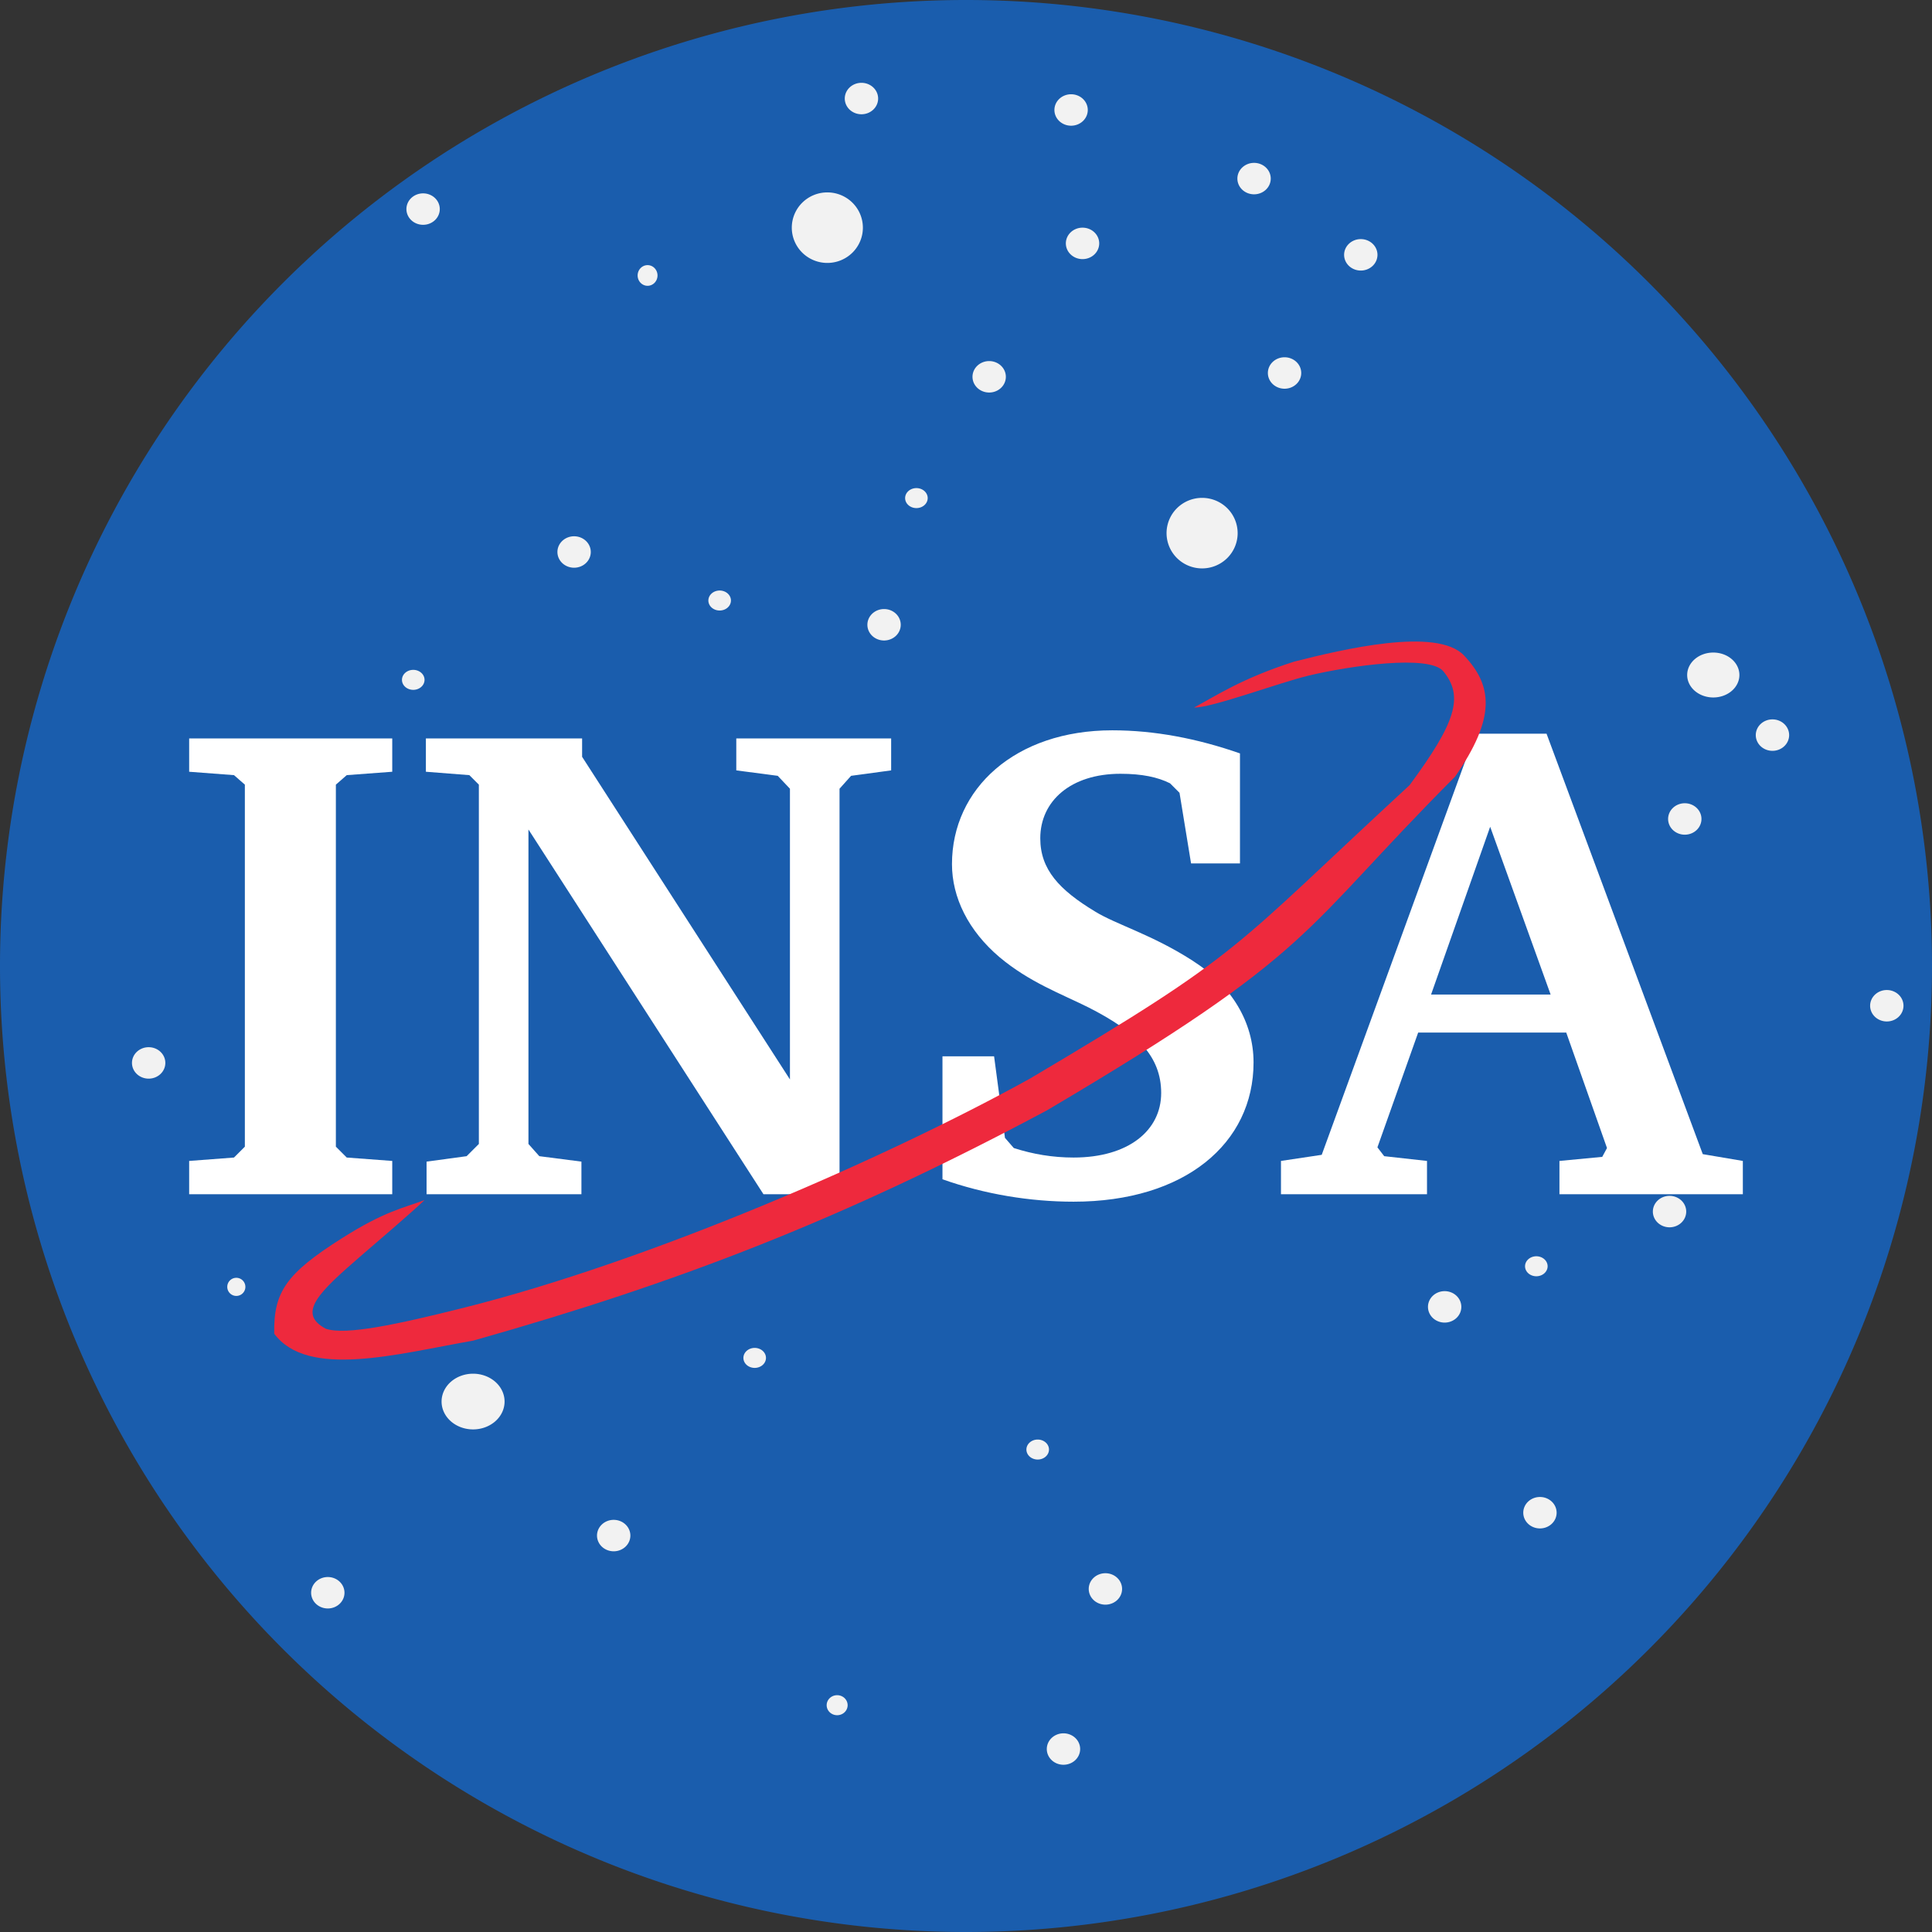 <?xml version="1.0" encoding="UTF-8" standalone="no"?>
<!-- Created with Inkscape (http://www.inkscape.org/) -->

<svg
   xmlns:dc="http://purl.org/dc/elements/1.1/"
   xmlns:cc="http://creativecommons.org/ns#"
   xmlns:rdf="http://www.w3.org/1999/02/22-rdf-syntax-ns#"
   xmlns:svg="http://www.w3.org/2000/svg"
   xmlns="http://www.w3.org/2000/svg"
   xmlns:sodipodi="http://sodipodi.sourceforge.net/DTD/sodipodi-0.dtd"
   xmlns:inkscape="http://www.inkscape.org/namespaces/inkscape"
   width="256"
   height="256"
   viewBox="0 0 256 256"
   id="svg2"
   version="1.1"
   inkscape:version="0.91 r13725"
   sodipodi:docname="logo-site-accueil.svg"
   inkscape:export-filename="/home/keplyx/Downloads/logo-site-acceuil.png"
   inkscape:export-xdpi="11.25"
   inkscape:export-ydpi="11.25">
  <rect x="0" y="0" width="256" height="256" fill="#333333" stroke="none"/>
  <defs
     id="defs4" />
  <sodipodi:namedview
     id="base"
     pagecolor="#ffffff"
     bordercolor="#666666"
     borderopacity="1.0"
     inkscape:pageopacity="0.0"
     inkscape:pageshadow="2"
     inkscape:zoom="1.4"
     inkscape:cx="99.511853"
     inkscape:cy="134.6611"
     inkscape:document-units="px"
     inkscape:current-layer="layer4"
     showgrid="false"
     units="px"
     inkscape:object-paths="false"
     inkscape:object-nodes="false"
     inkscape:window-width="1600"
     inkscape:window-height="835"
     inkscape:window-x="0"
     inkscape:window-y="0"
     inkscape:window-maximized="1" />
  <g
     inkscape:label="Space"
     inkscape:groupmode="layer"
     id="layer1"
     transform="translate(0,-796.362)"
     style="display:inline">
    <path
       style="opacity:1;fill:#1a5dad;fill-opacity:1;stroke:none;stroke-width:10;stroke-linecap:butt;stroke-linejoin:miter;stroke-miterlimit:4;stroke-dasharray:none;stroke-opacity:1"
       id="path4136"
       sodipodi:type="arc"
       sodipodi:cx="128"
       sodipodi:cy="924.36218"
       sodipodi:rx="128"
       sodipodi:ry="128"
       sodipodi:start="0"
       sodipodi:end="6.2831172"
       d="M 256,924.362 A 128,128 0 0 1 128.002,1052.362 128,128 0 0 1 7.4217411e-8,924.367 128,128 0 0 1 127.993,796.362 128,128 0 0 1 256,924.353"
       sodipodi:open="true" />
    <path
       style="opacity:1;fill:#f2f2f2;fill-opacity:1;stroke:none;stroke-width:10;stroke-linecap:butt;stroke-linejoin:miter;stroke-miterlimit:4;stroke-dasharray:none;stroke-opacity:1"
       id="path4227-5"
       sodipodi:type="arc"
       sodipodi:cx="180.31223"
       sodipodi:cy="830.1286"
       sodipodi:rx="2.2097089"
       sodipodi:ry="2.0834396"
       sodipodi:start="0"
       sodipodi:end="6.2831155"
       sodipodi:open="true"
       d="m 182.522,830.129 a 2.21,2.083 0 0 1 -2.21,2.083 2.21,2.083 0 0 1 -2.21,-2.083 2.21,2.083 0 0 1 2.21,-2.084 2.21,2.083 0 0 1 2.21,2.083" />
    <path
       style="opacity:1;fill:#f2f2f2;fill-opacity:1;stroke:none;stroke-width:10;stroke-linecap:butt;stroke-linejoin:miter;stroke-miterlimit:4;stroke-dasharray:none;stroke-opacity:1"
       id="path4227-2"
       sodipodi:type="arc"
       sodipodi:cx="140.91628"
       sodipodi:cy="1028.1185"
       sodipodi:rx="2.2097089"
       sodipodi:ry="2.0834396"
       sodipodi:start="0"
       sodipodi:end="6.2831155"
       sodipodi:open="true"
       d="m 143.126,1028.119 a 2.21,2.083 0 0 1 -2.21,2.083 2.21,2.083 0 0 1 -2.21,-2.083 2.21,2.083 0 0 1 2.21,-2.083 2.21,2.083 0 0 1 2.21,2.083" />
    <path
       style="opacity:1;fill:#f2f2f2;fill-opacity:1;stroke:none;stroke-width:10;stroke-linecap:butt;stroke-linejoin:miter;stroke-miterlimit:4;stroke-dasharray:none;stroke-opacity:1"
       id="path4227-9"
       sodipodi:type="arc"
       sodipodi:cx="31.31473"
       sodipodi:cy="966.87805"
       sodipodi:rx="1.1995564"
       sodipodi:ry="1.1995561"
       sodipodi:start="0"
       sodipodi:end="6.2831155"
       sodipodi:open="true"
       d="m 32.514,966.878 a 1.2,1.2 0 0 1 -1.2,1.2 1.2,1.2 0 0 1 -1.2,-1.2 1.2,1.2 0 0 1 1.199,-1.2 1.2,1.2 0 0 1 1.2,1.199" />
    <path
       style="opacity:1;fill:#f2f2f2;fill-opacity:1;stroke:none;stroke-width:10;stroke-linecap:butt;stroke-linejoin:miter;stroke-miterlimit:4;stroke-dasharray:none;stroke-opacity:1"
       id="path4227-1"
       sodipodi:type="arc"
       sodipodi:cx="81.317284"
       sodipodi:cy="999.83423"
       sodipodi:rx="2.2097089"
       sodipodi:ry="2.0834396"
       sodipodi:start="0"
       sodipodi:end="6.2831155"
       sodipodi:open="true"
       d="m 83.527,999.834 a 2.21,2.083 0 0 1 -2.21,2.083 2.21,2.083 0 0 1 -2.21,-2.083 2.21,2.083 0 0 1 2.21,-2.084 2.21,2.083 0 0 1 2.21,2.083" />
    <path
       style="opacity:1;fill:#f2f2f2;fill-opacity:1;stroke:none;stroke-width:10;stroke-linecap:butt;stroke-linejoin:miter;stroke-miterlimit:4;stroke-dasharray:none;stroke-opacity:1"
       id="path4227-27"
       sodipodi:type="arc"
       sodipodi:cx="109.62693"
       sodipodi:cy="826.52917"
       sodipodi:rx="4.7097092"
       sodipodi:ry="4.6727252"
       sodipodi:start="0"
       sodipodi:end="6.2831155"
       sodipodi:open="true"
       d="m 114.337,826.529 a 4.71,4.673 0 0 1 -4.71,4.673 4.71,4.673 0 0 1 -4.71,-4.673 4.71,4.673 0 0 1 4.709,-4.673 4.71,4.673 0 0 1 4.71,4.672" />
    <path
       style="opacity:1;fill:#f2f2f2;fill-opacity:1;stroke:none;stroke-width:10;stroke-linecap:butt;stroke-linejoin:miter;stroke-miterlimit:4;stroke-dasharray:none;stroke-opacity:1"
       id="path4227-0"
       sodipodi:type="arc"
       sodipodi:cx="227.01909"
       sodipodi:cy="885.80426"
       sodipodi:rx="3.4597089"
       sodipodi:ry="2.9762967"
       sodipodi:start="0"
       sodipodi:end="6.2831155"
       sodipodi:open="true"
       d="m 230.479,885.804 a 3.46,2.976 0 0 1 -3.46,2.976 3.46,2.976 0 0 1 -3.46,-2.976 3.46,2.976 0 0 1 3.46,-2.976 3.46,2.976 0 0 1 3.46,2.976" />
    <path
       style="opacity:1;fill:#f2f2f2;fill-opacity:1;stroke:none;stroke-width:10;stroke-linecap:butt;stroke-linejoin:miter;stroke-miterlimit:4;stroke-dasharray:none;stroke-opacity:1"
       id="path4227-93"
       sodipodi:type="arc"
       sodipodi:cx="204.05081"
       sodipodi:cy="996.80377"
       sodipodi:rx="2.2097089"
       sodipodi:ry="2.0834396"
       sodipodi:start="0"
       sodipodi:end="6.2831155"
       sodipodi:open="true"
       d="m 206.261,996.804 a 2.21,2.083 0 0 1 -2.21,2.083 2.21,2.083 0 0 1 -2.21,-2.083 2.21,2.083 0 0 1 2.21,-2.084 2.21,2.083 0 0 1 2.21,2.083" />
    <path
       style="opacity:1;fill:#f2f2f2;fill-opacity:1;stroke:none;stroke-width:10;stroke-linecap:butt;stroke-linejoin:miter;stroke-miterlimit:4;stroke-dasharray:none;stroke-opacity:1"
       id="path4227-62"
       sodipodi:type="arc"
       sodipodi:cx="234.86047"
       sodipodi:cy="893.76819"
       sodipodi:rx="2.2097089"
       sodipodi:ry="2.0834396"
       sodipodi:start="0"
       sodipodi:end="6.2831155"
       sodipodi:open="true"
       d="m 237.07,893.768 a 2.21,2.083 0 0 1 -2.21,2.083 2.21,2.083 0 0 1 -2.21,-2.083 2.21,2.083 0 0 1 2.21,-2.084 2.21,2.083 0 0 1 2.21,2.083" />
    <path
       style="opacity:1;fill:#f2f2f2;fill-opacity:1;stroke:none;stroke-width:10;stroke-linecap:butt;stroke-linejoin:miter;stroke-miterlimit:4;stroke-dasharray:none;stroke-opacity:1"
       id="path4227-8"
       sodipodi:type="arc"
       sodipodi:cx="166.17009"
       sodipodi:cy="820.0271"
       sodipodi:rx="2.2097089"
       sodipodi:ry="2.0834396"
       sodipodi:start="0"
       sodipodi:end="6.2831155"
       sodipodi:open="true"
       d="m 168.38,820.027 a 2.21,2.083 0 0 1 -2.21,2.083 2.21,2.083 0 0 1 -2.21,-2.083 2.21,2.083 0 0 1 2.21,-2.084 2.21,2.083 0 0 1 2.21,2.083" />
    <path
       style="opacity:1;fill:#f2f2f2;fill-opacity:1;stroke:none;stroke-width:10;stroke-linecap:butt;stroke-linejoin:miter;stroke-miterlimit:4;stroke-dasharray:none;stroke-opacity:1"
       id="path4227-7"
       sodipodi:type="arc"
       sodipodi:cx="114.14724"
       sodipodi:cy="809.42047"
       sodipodi:rx="2.2097089"
       sodipodi:ry="2.0834396"
       sodipodi:start="0"
       sodipodi:end="6.2831155"
       sodipodi:open="true"
       d="m 116.357,809.42 a 2.21,2.083 0 0 1 -2.21,2.083 2.21,2.083 0 0 1 -2.21,-2.083 2.21,2.083 0 0 1 2.21,-2.084 2.21,2.083 0 0 1 2.21,2.083" />
    <path
       style="opacity:1;fill:#f2f2f2;fill-opacity:1;stroke:none;stroke-width:10;stroke-linecap:butt;stroke-linejoin:miter;stroke-miterlimit:4;stroke-dasharray:none;stroke-opacity:1"
       id="path4227-92"
       sodipodi:type="arc"
       sodipodi:cx="85.806946"
       sodipodi:cy="832.86322"
       sodipodi:rx="1.3168519"
       sodipodi:ry="1.3691539"
       sodipodi:start="0"
       sodipodi:end="6.2831155"
       sodipodi:open="true"
       d="m 87.124,832.863 a 1.317,1.369 0 0 1 -1.317,1.369 1.317,1.369 0 0 1 -1.317,-1.369 1.317,1.369 0 0 1 1.317,-1.369 1.317,1.369 0 0 1 1.317,1.369" />
    <path
       style="opacity:1;fill:#f2f2f2;fill-opacity:1;stroke:none;stroke-width:10;stroke-linecap:butt;stroke-linejoin:miter;stroke-miterlimit:4;stroke-dasharray:none;stroke-opacity:1"
       id="path4227-02"
       sodipodi:type="arc"
       sodipodi:cx="56.063465"
       sodipodi:cy="824.06769"
       sodipodi:rx="2.2097089"
       sodipodi:ry="2.0834396"
       sodipodi:start="0"
       sodipodi:end="6.2831155"
       sodipodi:open="true"
       d="m 58.273,824.068 a 2.21,2.083 0 0 1 -2.21,2.083 2.21,2.083 0 0 1 -2.21,-2.083 2.21,2.083 0 0 1 2.21,-2.084 2.21,2.083 0 0 1 2.21,2.083" />
    <path
       style="opacity:1;fill:#f2f2f2;fill-opacity:1;stroke:none;stroke-width:10;stroke-linecap:butt;stroke-linejoin:miter;stroke-miterlimit:4;stroke-dasharray:none;stroke-opacity:1"
       id="path4227-75"
       sodipodi:type="arc"
       sodipodi:cx="54.757446"
       sodipodi:cy="886.44592"
       sodipodi:rx="1.4954232"
       sodipodi:ry="1.3245111"
       sodipodi:start="0"
       sodipodi:end="6.2831155"
       sodipodi:open="true"
       d="m 56.253,886.446 a 1.495,1.325 0 0 1 -1.495,1.325 1.495,1.325 0 0 1 -1.495,-1.324 1.495,1.325 0 0 1 1.495,-1.325 1.495,1.325 0 0 1 1.496,1.324" />
    <path
       style="opacity:1;fill:#f2f2f2;fill-opacity:1;stroke:none;stroke-width:10;stroke-linecap:butt;stroke-linejoin:miter;stroke-miterlimit:4;stroke-dasharray:none;stroke-opacity:1"
       id="path4227-89"
       sodipodi:type="arc"
       sodipodi:cx="19.697975"
       sodipodi:cy="937.20477"
       sodipodi:rx="2.2097089"
       sodipodi:ry="2.0834396"
       sodipodi:start="0"
       sodipodi:end="6.2831155"
       sodipodi:open="true"
       d="m 21.908,937.205 a 2.21,2.083 0 0 1 -2.21,2.083 2.21,2.083 0 0 1 -2.21,-2.083 2.21,2.083 0 0 1 2.21,-2.084 2.21,2.083 0 0 1 2.21,2.083" />
    <path
       style="opacity:1;fill:#f2f2f2;fill-opacity:1;stroke:none;stroke-width:10;stroke-linecap:butt;stroke-linejoin:miter;stroke-miterlimit:4;stroke-dasharray:none;stroke-opacity:1"
       id="path4227-73"
       sodipodi:type="arc"
       sodipodi:cx="62.685478"
       sodipodi:cy="982.07513"
       sodipodi:rx="4.1739945"
       sodipodi:ry="3.6905825"
       sodipodi:start="0"
       sodipodi:end="6.2831155"
       sodipodi:open="true"
       d="m 66.859,982.075 a 4.174,3.691 0 0 1 -4.174,3.691 4.174,3.691 0 0 1 -4.174,-3.69 4.174,3.691 0 0 1 4.174,-3.691 4.174,3.691 0 0 1 4.174,3.69" />
    <path
       style="opacity:1;fill:#f2f2f2;fill-opacity:1;stroke:none;stroke-width:10;stroke-linecap:butt;stroke-linejoin:miter;stroke-miterlimit:4;stroke-dasharray:none;stroke-opacity:1"
       id="path4227-612"
       sodipodi:type="arc"
       sodipodi:cx="43.436558"
       sodipodi:cy="1007.4104"
       sodipodi:rx="2.2097089"
       sodipodi:ry="2.0834396"
       sodipodi:start="0"
       sodipodi:end="6.2831155"
       sodipodi:open="true"
       d="m 45.646,1007.41 a 2.21,2.083 0 0 1 -2.21,2.083 2.21,2.083 0 0 1 -2.21,-2.083 2.21,2.083 0 0 1 2.21,-2.083 2.21,2.083 0 0 1 2.21,2.083" />
    <path
       style="opacity:1;fill:#f2f2f2;fill-opacity:1;stroke:none;stroke-width:10;stroke-linecap:butt;stroke-linejoin:miter;stroke-miterlimit:4;stroke-dasharray:none;stroke-opacity:1"
       id="path4227-94"
       sodipodi:type="arc"
       sodipodi:cx="221.2234"
       sodipodi:cy="956.90277"
       sodipodi:rx="2.2097089"
       sodipodi:ry="2.0834396"
       sodipodi:start="0"
       sodipodi:end="6.2831155"
       sodipodi:open="true"
       d="m 223.433,956.903 a 2.21,2.083 0 0 1 -2.21,2.083 2.21,2.083 0 0 1 -2.21,-2.083 2.21,2.083 0 0 1 2.21,-2.084 2.21,2.083 0 0 1 2.21,2.083" />
    <path
       style="opacity:1;fill:#f2f2f2;fill-opacity:1;stroke:none;stroke-width:10;stroke-linecap:butt;stroke-linejoin:miter;stroke-miterlimit:4;stroke-dasharray:none;stroke-opacity:1"
       id="path4227-78"
       sodipodi:type="arc"
       sodipodi:cx="250.01276"
       sodipodi:cy="929.6286"
       sodipodi:rx="2.2097089"
       sodipodi:ry="2.0834396"
       sodipodi:start="0"
       sodipodi:end="6.2831155"
       sodipodi:open="true"
       d="m 252.222,929.629 a 2.21,2.083 0 0 1 -2.21,2.083 2.21,2.083 0 0 1 -2.21,-2.083 2.21,2.083 0 0 1 2.21,-2.084 2.21,2.083 0 0 1 2.21,2.083" />
    <path
       style="opacity:1;fill:#f2f2f2;fill-opacity:1;stroke:none;stroke-width:10;stroke-linecap:butt;stroke-linejoin:miter;stroke-miterlimit:4;stroke-dasharray:none;stroke-opacity:1"
       id="path4227-4"
       sodipodi:type="arc"
       sodipodi:cx="223.24371"
       sodipodi:cy="904.87988"
       sodipodi:rx="2.2097089"
       sodipodi:ry="2.0834396"
       sodipodi:start="0"
       sodipodi:end="6.2831155"
       sodipodi:open="true"
       d="m 225.453,904.88 a 2.21,2.083 0 0 1 -2.21,2.083 2.21,2.083 0 0 1 -2.21,-2.083 2.21,2.083 0 0 1 2.21,-2.084 2.21,2.083 0 0 1 2.21,2.083" />
    <path
       style="opacity:1;fill:#f2f2f2;fill-opacity:1;stroke:none;stroke-width:10;stroke-linecap:butt;stroke-linejoin:miter;stroke-miterlimit:4;stroke-dasharray:none;stroke-opacity:1"
       id="path4227-50"
       sodipodi:type="arc"
       sodipodi:cx="191.4239"
       sodipodi:cy="969.52966"
       sodipodi:rx="2.2097089"
       sodipodi:ry="2.0834396"
       sodipodi:start="0"
       sodipodi:end="6.2831155"
       sodipodi:open="true"
       d="m 193.634,969.53 a 2.21,2.083 0 0 1 -2.21,2.083 2.21,2.083 0 0 1 -2.21,-2.083 2.21,2.083 0 0 1 2.21,-2.084 2.21,2.083 0 0 1 2.21,2.083" />
    <path
       style="opacity:1;fill:#f2f2f2;fill-opacity:1;stroke:none;stroke-width:10;stroke-linecap:butt;stroke-linejoin:miter;stroke-miterlimit:4;stroke-dasharray:none;stroke-opacity:1"
       id="path4227-36"
       sodipodi:type="arc"
       sodipodi:cx="146.47212"
       sodipodi:cy="1006.9053"
       sodipodi:rx="2.2097089"
       sodipodi:ry="2.0834396"
       sodipodi:start="0"
       sodipodi:end="6.2831155"
       sodipodi:open="true"
       d="m 148.682,1006.905 a 2.21,2.083 0 0 1 -2.21,2.083 2.21,2.083 0 0 1 -2.21,-2.083 2.21,2.083 0 0 1 2.21,-2.083 2.21,2.083 0 0 1 2.21,2.083" />
    <path
       style="opacity:1;fill:#f2f2f2;fill-opacity:1;stroke:none;stroke-width:10;stroke-linecap:butt;stroke-linejoin:miter;stroke-miterlimit:4;stroke-dasharray:none;stroke-opacity:1"
       id="path4227-10"
       sodipodi:type="arc"
       sodipodi:cx="110.92738"
       sodipodi:cy="1022.3101"
       sodipodi:rx="1.38896"
       sodipodi:ry="1.3258252"
       sodipodi:start="0"
       sodipodi:end="6.2831155"
       sodipodi:open="true"
       d="m 112.316,1022.31 a 1.389,1.326 0 0 1 -1.389,1.326 1.389,1.326 0 0 1 -1.389,-1.326 1.389,1.326 0 0 1 1.389,-1.326 1.389,1.326 0 0 1 1.389,1.326" />
    <path
       style="opacity:1;fill:#f2f2f2;fill-opacity:1;stroke:none;stroke-width:10;stroke-linecap:butt;stroke-linejoin:miter;stroke-miterlimit:4;stroke-dasharray:none;stroke-opacity:1"
       id="path4227-20"
       sodipodi:type="arc"
       sodipodi:cx="170.21071"
       sodipodi:cy="845.78595"
       sodipodi:rx="2.2097089"
       sodipodi:ry="2.0834396"
       sodipodi:start="0"
       sodipodi:end="6.2831155"
       sodipodi:open="true"
       d="m 172.42,845.786 a 2.21,2.083 0 0 1 -2.21,2.083 2.21,2.083 0 0 1 -2.21,-2.083 2.21,2.083 0 0 1 2.21,-2.084 2.21,2.083 0 0 1 2.21,2.083" />
    <path
       style="opacity:1;fill:#f2f2f2;fill-opacity:1;stroke:none;stroke-width:10;stroke-linecap:butt;stroke-linejoin:miter;stroke-miterlimit:4;stroke-dasharray:none;stroke-opacity:1"
       id="path4227-615"
       sodipodi:type="arc"
       sodipodi:cx="141.92644"
       sodipodi:cy="810.93573"
       sodipodi:rx="2.2097089"
       sodipodi:ry="2.0834396"
       sodipodi:start="0"
       sodipodi:end="6.2831155"
       sodipodi:open="true"
       d="m 144.136,810.936 a 2.21,2.083 0 0 1 -2.21,2.083 2.21,2.083 0 0 1 -2.21,-2.083 2.21,2.083 0 0 1 2.21,-2.084 2.21,2.083 0 0 1 2.21,2.083" />
    <path
       style="opacity:1;fill:#f2f2f2;fill-opacity:1;stroke:none;stroke-width:10;stroke-linecap:butt;stroke-linejoin:miter;stroke-miterlimit:4;stroke-dasharray:none;stroke-opacity:1"
       id="path4227-54"
       sodipodi:type="arc"
       sodipodi:cx="143.44167"
       sodipodi:cy="828.61334"
       sodipodi:rx="2.2097089"
       sodipodi:ry="2.0834396"
       sodipodi:start="0"
       sodipodi:end="6.2831155"
       sodipodi:open="true"
       d="m 145.651,828.613 a 2.21,2.083 0 0 1 -2.21,2.083 2.21,2.083 0 0 1 -2.21,-2.083 2.21,2.083 0 0 1 2.21,-2.084 2.21,2.083 0 0 1 2.21,2.083" />
    <path
       style="display:inline;opacity:1;fill:#f2f2f2;fill-opacity:1;stroke:none;stroke-width:10;stroke-linecap:butt;stroke-linejoin:miter;stroke-miterlimit:4;stroke-dasharray:none;stroke-opacity:1"
       id="path4227-27-7"
       sodipodi:type="arc"
       sodipodi:cx="159.28572"
       sodipodi:cy="867.005"
       sodipodi:rx="4.7097092"
       sodipodi:ry="4.6727252"
       sodipodi:start="0"
       sodipodi:end="6.2831155"
       sodipodi:open="true"
       d="m 163.995,867.005 a 4.71,4.673 0 0 1 -4.71,4.673 4.71,4.673 0 0 1 -4.71,-4.673 4.71,4.673 0 0 1 4.709,-4.673 4.71,4.673 0 0 1 4.71,4.672" />
    <path
       style="display:inline;opacity:1;fill:#f2f2f2;fill-opacity:1;stroke:none;stroke-width:10;stroke-linecap:butt;stroke-linejoin:miter;stroke-miterlimit:4;stroke-dasharray:none;stroke-opacity:1"
       id="path4227-50-3"
       sodipodi:type="arc"
       sodipodi:cx="76.071426"
       sodipodi:cy="869.505"
       sodipodi:rx="2.2097089"
       sodipodi:ry="2.0834396"
       sodipodi:start="0"
       sodipodi:end="6.2831155"
       sodipodi:open="true"
       d="m 78.281,869.505 a 2.21,2.083 0 0 1 -2.21,2.083 2.21,2.083 0 0 1 -2.21,-2.083 2.21,2.083 0 0 1 2.21,-2.084 2.21,2.083 0 0 1 2.21,2.083" />
    <path
       style="display:inline;opacity:1;fill:#f2f2f2;fill-opacity:1;stroke:none;stroke-width:10;stroke-linecap:butt;stroke-linejoin:miter;stroke-miterlimit:4;stroke-dasharray:none;stroke-opacity:1"
       id="path4227-50-38"
       sodipodi:type="arc"
       sodipodi:cx="131.07143"
       sodipodi:cy="846.29071"
       sodipodi:rx="2.2097089"
       sodipodi:ry="2.0834396"
       sodipodi:start="0"
       sodipodi:end="6.2831155"
       sodipodi:open="true"
       d="m 133.281,846.291 a 2.21,2.083 0 0 1 -2.21,2.083 2.21,2.083 0 0 1 -2.21,-2.083 2.21,2.083 0 0 1 2.21,-2.084 2.21,2.083 0 0 1 2.21,2.083" />
    <path
       style="display:inline;opacity:1;fill:#f2f2f2;fill-opacity:1;stroke:none;stroke-width:10;stroke-linecap:butt;stroke-linejoin:miter;stroke-miterlimit:4;stroke-dasharray:none;stroke-opacity:1"
       id="path4227-50-37"
       sodipodi:type="arc"
       sodipodi:cx="117.14286"
       sodipodi:cy="879.14789"
       sodipodi:rx="2.2097089"
       sodipodi:ry="2.0834396"
       sodipodi:start="0"
       sodipodi:end="6.2831155"
       sodipodi:open="true"
       d="m 119.353,879.148 a 2.21,2.083 0 0 1 -2.21,2.083 2.21,2.083 0 0 1 -2.21,-2.083 2.21,2.083 0 0 1 2.21,-2.084 2.21,2.083 0 0 1 2.21,2.083" />
    <path
       style="display:inline;opacity:1;fill:#f2f2f2;fill-opacity:1;stroke:none;stroke-width:10;stroke-linecap:butt;stroke-linejoin:miter;stroke-miterlimit:4;stroke-dasharray:none;stroke-opacity:1"
       id="path4227-75-4"
       sodipodi:type="arc"
       sodipodi:cx="121.42857"
       sodipodi:cy="862.36218"
       sodipodi:rx="1.4954232"
       sodipodi:ry="1.3245111"
       sodipodi:start="0"
       sodipodi:end="6.2831155"
       sodipodi:open="true"
       d="m 122.924,862.362 a 1.495,1.325 0 0 1 -1.495,1.325 1.495,1.325 0 0 1 -1.495,-1.324 1.495,1.325 0 0 1 1.495,-1.325 1.495,1.325 0 0 1 1.496,1.324" />
    <path
       style="display:inline;opacity:1;fill:#f2f2f2;fill-opacity:1;stroke:none;stroke-width:10;stroke-linecap:butt;stroke-linejoin:miter;stroke-miterlimit:4;stroke-dasharray:none;stroke-opacity:1"
       id="path4227-75-9"
       sodipodi:type="arc"
       sodipodi:cx="203.57143"
       sodipodi:cy="964.14789"
       sodipodi:rx="1.4954232"
       sodipodi:ry="1.3245111"
       sodipodi:start="0"
       sodipodi:end="6.2831155"
       sodipodi:open="true"
       d="m 205.067,964.148 a 1.495,1.325 0 0 1 -1.495,1.325 1.495,1.325 0 0 1 -1.495,-1.324 1.495,1.325 0 0 1 1.495,-1.325 1.495,1.325 0 0 1 1.496,1.324" />
    <path
       style="display:inline;opacity:1;fill:#f2f2f2;fill-opacity:1;stroke:none;stroke-width:10;stroke-linecap:butt;stroke-linejoin:miter;stroke-miterlimit:4;stroke-dasharray:none;stroke-opacity:1"
       id="path4227-75-0"
       sodipodi:type="arc"
       sodipodi:cx="137.5"
       sodipodi:cy="988.43359"
       sodipodi:rx="1.4954232"
       sodipodi:ry="1.3245111"
       sodipodi:start="0"
       sodipodi:end="6.2831155"
       sodipodi:open="true"
       d="m 138.995,988.434 a 1.495,1.325 0 0 1 -1.495,1.325 1.495,1.325 0 0 1 -1.495,-1.324 1.495,1.325 0 0 1 1.495,-1.325 1.495,1.325 0 0 1 1.496,1.324" />
    <path
       style="display:inline;opacity:1;fill:#f2f2f2;fill-opacity:1;stroke:none;stroke-width:10;stroke-linecap:butt;stroke-linejoin:miter;stroke-miterlimit:4;stroke-dasharray:none;stroke-opacity:1"
       id="path4227-75-98"
       sodipodi:type="arc"
       sodipodi:cx="100"
       sodipodi:cy="976.29071"
       sodipodi:rx="1.4954232"
       sodipodi:ry="1.3245111"
       sodipodi:start="0"
       sodipodi:end="6.2831155"
       sodipodi:open="true"
       d="m 101.495,976.291 a 1.495,1.325 0 0 1 -1.495,1.325 1.495,1.325 0 0 1 -1.495,-1.324 1.495,1.325 0 0 1 1.495,-1.325 1.495,1.325 0 0 1 1.495,1.324" />
    <path
       style="display:inline;opacity:1;fill:#f2f2f2;fill-opacity:1;stroke:none;stroke-width:10;stroke-linecap:butt;stroke-linejoin:miter;stroke-miterlimit:4;stroke-dasharray:none;stroke-opacity:1"
       id="path4227-75-8"
       sodipodi:type="arc"
       sodipodi:cx="95.35714"
       sodipodi:cy="875.93359"
       sodipodi:rx="1.4954232"
       sodipodi:ry="1.3245111"
       sodipodi:start="0"
       sodipodi:end="6.2831155"
       sodipodi:open="true"
       d="m 96.853,875.934 a 1.495,1.325 0 0 1 -1.495,1.325 1.495,1.325 0 0 1 -1.495,-1.324 1.495,1.325 0 0 1 1.495,-1.325 1.495,1.325 0 0 1 1.496,1.324" />
  </g>
  <g
     inkscape:groupmode="layer"
     id="layer4"
     inkscape:label="Text"
     style="display:inline">
    <g
       style="font-style:normal;font-weight:normal;font-size:50px;line-height:125%;font-family:sans-serif;letter-spacing:0px;word-spacing:0px;fill:#ffffff;fill-opacity:1;stroke:none;stroke-width:1px;stroke-linecap:butt;stroke-linejoin:miter;stroke-opacity:1"
       id="text4175">
      <path
         d="m 25.065,158.24 26.91,0 0,-4.41 -6.03,-0.45 -1.44,-1.44 0,-47.97 1.44,-1.26 6.03,-0.45 0,-4.41 -26.91,0 0,4.41 5.94,0.45 1.44,1.26 0,47.97 -1.44,1.44 -5.94,0.45 0,4.41 z"
         style="font-style:normal;font-variant:normal;font-weight:bold;font-stretch:normal;font-size:90px;font-family:'Bitstream Charter';-inkscape-font-specification:'Bitstream Charter Bold';fill:#ffffff;fill-opacity:1"
         id="path4182" />
      <path
         d="m 56.522,158.24 20.52,0 0,-4.32 -5.58,-0.72 -1.44,-1.62 0,-41.67 31.14,48.33 10.08,0 0,-53.73 1.53,-1.71 5.31,-0.72 0,-4.23 -20.52,0 0,4.23 5.49,0.72 1.62,1.71 0,38.52 -27.54,-42.75 0,-2.43 -20.7,0 0,4.41 5.76,0.45 1.26,1.26 0,47.61 -1.62,1.62 -5.31,0.72 0,4.32 z"
         style="font-style:normal;font-variant:normal;font-weight:bold;font-stretch:normal;font-size:90px;font-family:'Bitstream Charter';-inkscape-font-specification:'Bitstream Charter Bold';fill:#ffffff;fill-opacity:1"
         id="path4184" />
      <path
         d="m 124.882,156.26 c 5.58,1.98 11.61,2.97 17.37,2.97 14.76,0 23.85,-7.74 23.85,-18.45 0,-5.31 -2.88,-10.17 -8.1,-13.5 -5.31,-3.42 -10.08,-4.77 -12.87,-6.48 -4.77,-2.88 -7.29,-5.58 -7.29,-9.72 0,-4.95 4.05,-8.55 10.62,-8.55 2.88,0 4.95,0.45 6.57,1.26 l 1.26,1.26 1.53,9.36 6.48,0 0,-14.58 c -5.67,-1.98 -11.34,-3.06 -16.92,-3.06 -12.87,0 -21.24,7.74 -21.24,17.73 0,4.41 2.16,8.82 6.3,12.33 3.96,3.33 8.19,4.86 11.79,6.66 6.39,3.24 9.63,6.48 9.63,11.34 0,4.95 -4.32,8.55 -11.61,8.55 -2.79,0 -5.4,-0.45 -7.92,-1.26 l -1.17,-1.35 -1.44,-10.8 -6.84,0 0,16.29 z"
         style="font-style:normal;font-variant:normal;font-weight:bold;font-stretch:normal;font-size:90px;font-family:'Bitstream Charter';-inkscape-font-specification:'Bitstream Charter Bold';fill:#ffffff;fill-opacity:1"
         id="path4186" />
      <path
         d="m 195.475,97.22 -20.34,55.8 -5.4,0.81 0,4.41 19.35,0 0,-4.41 -5.67,-0.63 -0.9,-1.17 5.4,-15.21 19.62,0 5.4,15.3 -0.63,1.17 -5.67,0.54 0,4.41 24.3,0 0,-4.41 -5.31,-0.9 -20.7,-55.71 -9.45,0 z m 1.98,12.33 8.01,22.23 -15.84,0 7.83,-22.23 z"
         style="font-style:normal;font-variant:normal;font-weight:bold;font-stretch:normal;font-size:90px;font-family:'Bitstream Charter';-inkscape-font-specification:'Bitstream Charter Bold';fill:#ffffff;fill-opacity:1"
         id="path4188" />
    </g>
  </g>
  <g
     inkscape:groupmode="layer"
     id="layer3"
     inkscape:label="Arrow"
     style="display:inline">
    <path
       transform="translate(0,-796.362)"
       style="display:inline;fill:#ee293d;fill-opacity:1;fill-rule:evenodd;stroke:none;stroke-width:1px;stroke-linecap:butt;stroke-linejoin:miter;stroke-opacity:1"
       d="m 56.256,955.374 c -1.789,1.724 -6.479,5.71 -8.319,7.302 -5.729,4.957 -8.634,7.698 -4.753,9.758 2.659,0.871 9.334,-0.547 18.283,-2.791 24.574,-6.162 55.665,-19.675 74.979,-30.344 28.632,-16.96 26.409,-16.817 50.33,-38.9 6.153,-8.339 7.2,-11.753 4.48,-15.08 -1.857,-2.272 -12.484,-0.712 -17.792,0.548 -3.967,0.942 -12.949,4.319 -15.243,4.244 2.945,-1.563 6.239,-3.824 13.256,-6.079 6.382,-1.619 18.898,-4.617 22.504,-0.825 3.768,3.963 4.291,8.207 -1.172,16.058 -20.762,20.827 -18.114,22.981 -54.079,44.222 -27.175,14.516 -48.94,22.868 -76.03,30.515 -10.135,1.778 -21.921,5.061 -26.366,-0.919 -0.09,-5.509 1.547,-7.947 8.968,-12.645 5.723,-3.623 8.105,-3.979 10.955,-5.062 z"
       id="path4436"
       inkscape:connector-curvature="0"
       sodipodi:nodetypes="cscsccssccsccccsc" />
  </g>
</svg>
